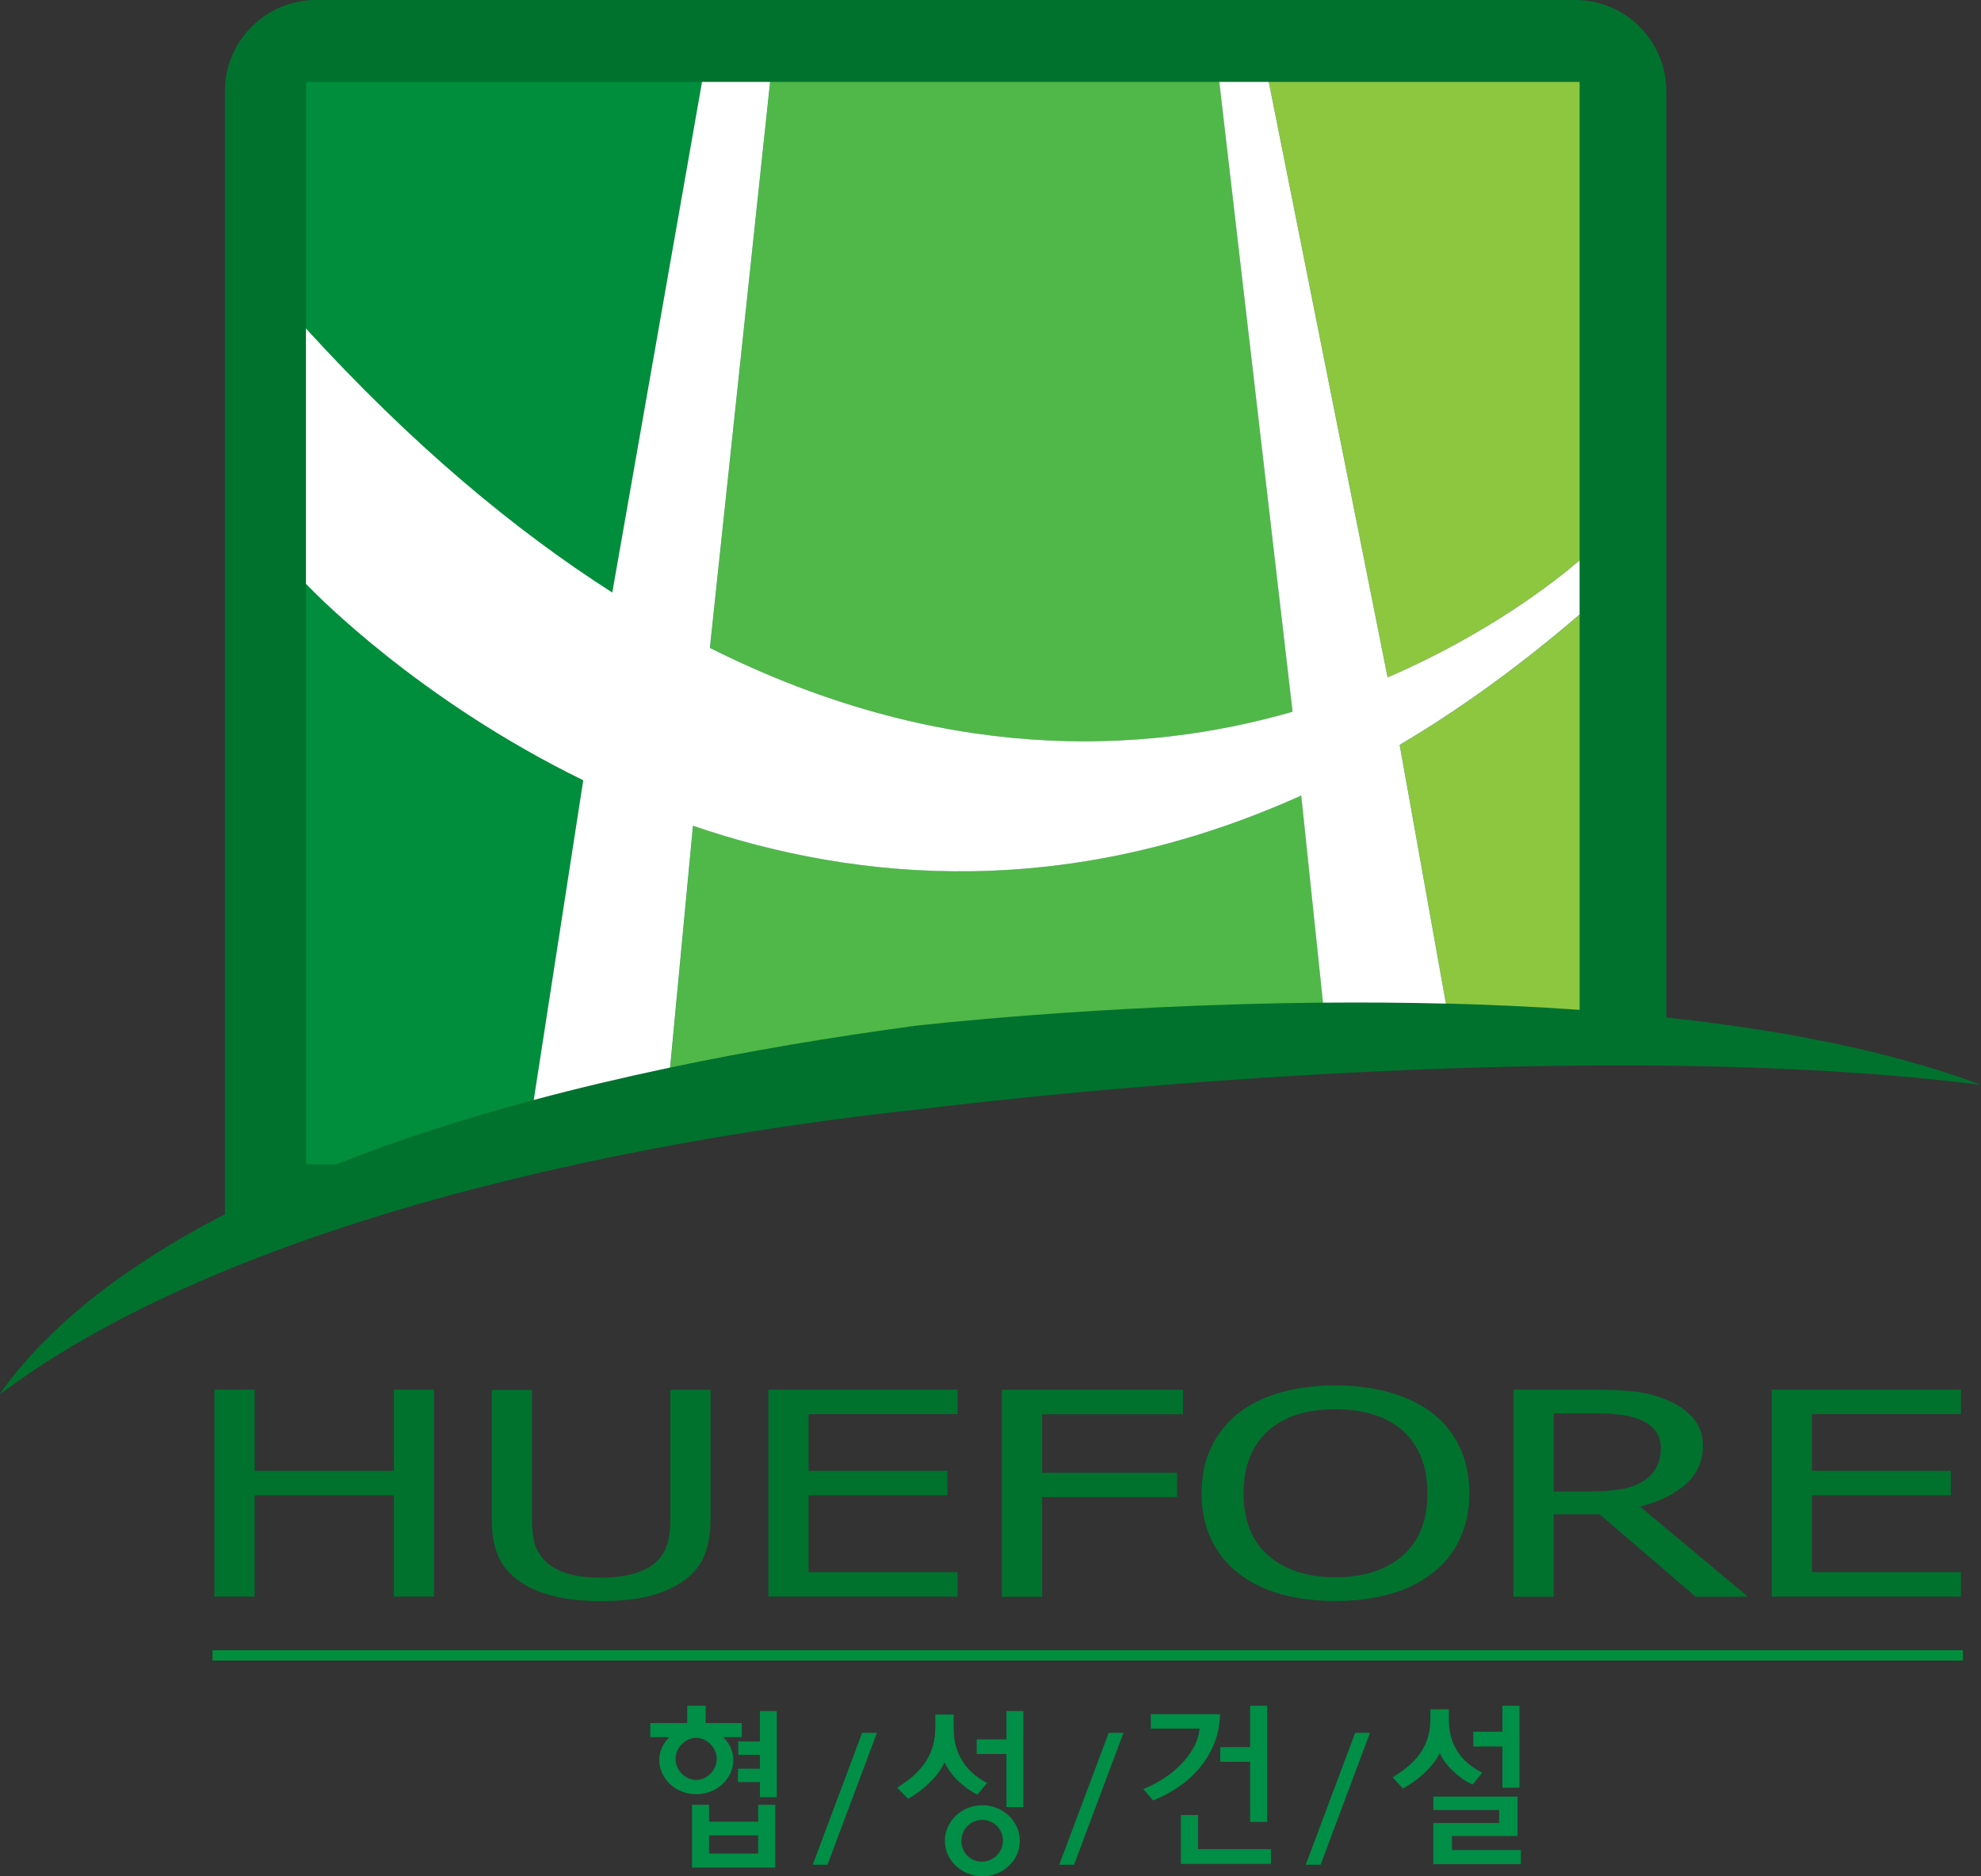 <svg width="95" height="90" viewBox="0 0 95 90" fill="none" xmlns="http://www.w3.org/2000/svg">
<rect x="0" y="0" width="95" height="90" fill="#333333" stroke="none"/>
<g clip-path="url(#clip0_1289_1645)">
<path d="M20.817 76.584H18.887V71.723H12.211V76.584H10.281V66.656H12.211V70.548H18.887V66.656H20.817V76.584Z" fill="#00722E"/>
<path d="M28.826 76.797C27.975 76.797 27.232 76.722 26.594 76.569C25.956 76.414 25.415 76.189 24.966 75.883C24.458 75.539 24.101 75.123 23.893 74.642C23.685 74.159 23.582 73.565 23.582 72.86V66.667H25.512V72.86C25.512 73.318 25.551 73.704 25.637 74.018C25.72 74.329 25.887 74.612 26.133 74.862C26.391 75.128 26.746 75.331 27.19 75.47C27.634 75.606 28.18 75.675 28.823 75.675C29.428 75.675 29.963 75.606 30.432 75.47C30.901 75.331 31.264 75.128 31.525 74.862C31.763 74.606 31.93 74.329 32.015 74.021C32.101 73.715 32.146 73.341 32.146 72.891V66.664H34.076V72.858C34.076 73.546 33.976 74.137 33.771 74.631C33.566 75.126 33.205 75.545 32.695 75.883C32.232 76.192 31.694 76.422 31.081 76.572C30.465 76.722 29.714 76.797 28.823 76.797H28.826Z" fill="#00722E"/>
<path d="M36.848 76.584V66.656H45.922V67.831H38.778V70.548H45.434V71.723H38.778V75.409H45.922V76.584H36.848Z" fill="#00722E"/>
<path d="M56.73 67.836H49.977V70.637H56.447V71.811H49.977V76.591H48.047V66.664H56.73V67.838V67.836Z" fill="#00722E"/>
<path d="M68.718 67.799C69.27 68.235 69.7 68.774 70.005 69.421C70.31 70.065 70.462 70.8 70.462 71.628C70.462 72.455 70.313 73.157 70.013 73.807C69.716 74.459 69.281 75.001 68.718 75.439C68.127 75.903 67.437 76.244 66.646 76.464C65.856 76.683 64.988 76.794 64.04 76.794C63.091 76.794 62.176 76.68 61.388 76.455C60.601 76.228 59.924 75.892 59.361 75.439C58.801 75.001 58.371 74.457 58.074 73.812C57.775 73.168 57.625 72.438 57.625 71.625C57.625 70.811 57.775 70.056 58.08 69.426C58.382 68.793 58.812 68.252 59.369 67.799C59.93 67.358 60.606 67.025 61.391 66.797C62.181 66.567 63.063 66.453 64.037 66.453C65.01 66.453 65.911 66.573 66.707 66.806C67.501 67.042 68.169 67.372 68.715 67.799H68.718ZM68.454 71.628C68.454 70.97 68.352 70.387 68.144 69.882C67.936 69.376 67.645 68.954 67.267 68.621C66.885 68.283 66.422 68.024 65.875 67.855C65.335 67.683 64.725 67.597 64.051 67.597C63.377 67.597 62.736 67.68 62.212 67.847C61.691 68.013 61.227 68.271 60.822 68.621C60.44 68.96 60.146 69.385 59.941 69.895C59.735 70.406 59.636 70.986 59.636 71.63C59.636 72.933 60.035 73.929 60.834 74.62C61.632 75.311 62.706 75.656 64.051 75.656C65.396 75.656 66.466 75.309 67.262 74.62C68.055 73.929 68.454 72.933 68.454 71.63V71.628Z" fill="#00722E"/>
<path d="M83.818 76.584H81.311L76.713 72.636H74.508V76.584H72.578V66.656H76.322C77.151 66.656 77.85 66.687 78.41 66.751C78.973 66.814 79.506 66.959 80.013 67.184C80.521 67.406 80.923 67.695 81.219 68.044C81.516 68.394 81.663 68.83 81.663 69.352C81.663 70.082 81.394 70.69 80.853 71.178C80.316 71.667 79.581 72.031 78.651 72.264L83.818 76.584ZM79.647 69.452C79.647 69.16 79.572 68.905 79.422 68.683C79.273 68.458 79.043 68.275 78.732 68.13C78.457 68.005 78.141 67.919 77.775 67.867C77.409 67.814 76.96 67.792 76.419 67.792H74.508V71.539H76.206C76.757 71.539 77.257 71.506 77.698 71.439C78.141 71.373 78.516 71.234 78.826 71.026C79.106 70.84 79.311 70.618 79.445 70.357C79.578 70.101 79.644 69.799 79.644 69.452H79.647Z" fill="#00722E"/>
<path d="M84.965 76.584V66.656H94.039V67.831H86.895V70.548H93.551V71.723H86.895V75.409H94.039V76.584H84.965Z" fill="#00722E"/>
<path d="M94.132 79.156H10.191V79.65H94.132V79.156Z" fill="#008E3C"/>
<path d="M27.671 55.844C27.36 55.91 27.057 55.985 26.746 56.055L27.671 55.844Z" fill="white"/>
<path d="M79.911 49.908V4.383C79.911 1.963 77.956 0 75.537 0H15.159C12.743 0 10.785 1.963 10.785 4.383V59.833C10.785 59.833 49.993 45.941 79.914 49.911L79.911 49.908Z" fill="#00722E"/>
<path d="M95 52.035C77.088 45.312 43.875 49.209 43.875 49.209C23.72 51.919 6.891 57.49 0.144 66.64L0 66.879C9.06 60.036 25.411 55.197 44.691 53.138C44.691 53.138 74.104 49.42 95 52.035Z" fill="#00722E"/>
<path d="M27.974 37.422C20.117 33.583 15.2 28.552 14.676 28V55.844H16.121C19.035 54.692 22.211 53.665 25.6 52.757L27.974 37.422Z" fill="#008E3C"/>
<path d="M33.239 39.605L32.141 51.204C35.882 50.418 39.809 49.752 43.877 49.205C43.877 49.205 52.568 48.189 63.45 48.092L62.408 38.156C51.29 43.167 41.228 42.343 33.239 39.605Z" fill="#50B848"/>
<path d="M75.751 26.877V3.93H60.848L66.547 32.493C71.48 30.361 74.731 27.762 75.751 26.877Z" fill="#8DC63F"/>
<path d="M61.987 34.139L58.474 3.93H36.934L34.047 31.077C45.062 36.604 54.719 36.235 61.99 34.139H61.987Z" fill="#50B848"/>
<path d="M29.366 28.42L33.67 3.93H14.676V15.756C19.734 21.302 24.654 25.408 29.366 28.42Z" fill="#008E3C"/>
<path d="M69.346 48.137C71.46 48.19 73.609 48.287 75.752 48.44V29.477C72.832 31.992 69.951 34.06 67.125 35.728L69.344 48.14L69.346 48.137Z" fill="#8DC63F"/>
<path d="M75.75 26.877C74.732 27.762 71.479 30.361 66.545 32.493L60.846 3.93H58.472L61.986 34.139C54.717 36.235 45.058 36.604 34.043 31.077L36.93 3.93H33.666L29.362 28.42C24.65 25.411 19.73 21.302 14.672 15.756V28.004C15.199 28.556 20.113 33.586 27.97 37.426L25.596 52.761C27.698 52.197 29.883 51.681 32.135 51.206L33.233 39.608C41.223 42.345 51.284 43.169 62.402 38.159L63.445 48.094C65.356 48.077 67.327 48.089 69.341 48.139L67.122 35.727C69.948 34.058 72.827 31.99 75.75 29.475V26.874V26.877Z" fill="white"/>
<path d="M35.574 82.648V83.325H34.678C34.975 83.603 35.169 83.991 35.169 84.408C35.169 85.321 34.376 86.062 33.388 86.062C32.401 86.062 31.616 85.318 31.616 84.408C31.616 83.994 31.81 83.605 32.096 83.325H31.184V82.648H32.956V81.82H33.84V82.648H35.571H35.574ZM33.386 83.358C32.87 83.358 32.398 83.822 32.398 84.371C32.398 84.921 32.87 85.376 33.386 85.376C33.901 85.376 34.373 84.913 34.373 84.371C34.373 83.83 33.901 83.358 33.386 83.358ZM34.004 86.567V87.378H36.358V86.567H37.177V89.582H33.186V86.567H34.004ZM34.004 88.036V88.905H36.358V88.036H34.004ZM36.442 82.073H37.251V86.204H36.442V85.476H35.388V84.835H36.442V84.169H35.404V83.528H36.442V82.076V82.073Z" fill="#018E46"/>
<path d="M39.683 89.444H38.973L41.344 83.117H42.054L39.683 89.444Z" fill="#018E46"/>
<path d="M46.864 86.085C46.551 85.924 46.224 85.688 45.944 85.418C45.658 85.141 45.431 84.827 45.295 84.53C45.159 84.852 44.898 85.196 44.577 85.51C44.255 85.824 43.894 86.093 43.548 86.279L43.023 85.746C43.623 85.374 44.105 84.969 44.424 84.452C44.704 84.005 44.854 83.481 44.854 82.823V82.24H45.733V82.881C45.733 83.489 45.869 84.022 46.146 84.46C46.418 84.899 46.82 85.254 47.344 85.524L46.864 86.082V86.085ZM47.108 89.996C46.121 89.996 45.311 89.235 45.311 88.297C45.311 87.359 46.121 86.59 47.108 86.59C48.096 86.59 48.906 87.35 48.906 88.297C48.906 89.244 48.104 89.996 47.108 89.996ZM48.096 88.297C48.096 87.739 47.666 87.292 47.108 87.292C46.551 87.292 46.105 87.739 46.105 88.297C46.105 88.855 46.526 89.294 47.084 89.294C47.641 89.294 48.096 88.847 48.096 88.297ZM48.265 82.07H49.075V86.684H48.265V84.133H46.839V83.431H48.265V82.07Z" fill="#018E46"/>
<path d="M51.507 89.444H50.797L53.168 83.117H53.878L51.507 89.444Z" fill="#018E46"/>
<path d="M63.33 89.444H62.617L64.988 83.117H65.698L63.33 89.444Z" fill="#018E46"/>
<path d="M55.297 86.359L54.828 85.812C55.117 85.698 55.416 85.546 55.727 85.357C56.037 85.165 56.32 84.943 56.575 84.688C56.83 84.438 57.044 84.163 57.219 83.861C57.391 83.558 57.496 83.244 57.529 82.914H55.186V82.223H58.508C58.497 82.717 58.408 83.178 58.239 83.6C58.073 84.025 57.848 84.405 57.571 84.746C57.274 85.11 56.933 85.426 56.539 85.698C56.148 85.968 55.732 86.19 55.294 86.359H55.297ZM56.628 87.059H57.454V88.697H60.949V89.404H56.628V87.059ZM59.95 83.8V81.82H60.768V87.389H59.95V84.507H58.519V83.8H59.95Z" fill="#018E46"/>
<path d="M71.079 85.038L70.627 85.593C70.469 85.532 70.311 85.446 70.156 85.338C70.001 85.229 69.853 85.11 69.718 84.98C69.565 84.843 69.429 84.696 69.313 84.541C69.196 84.385 69.108 84.23 69.044 84.077C68.98 84.224 68.891 84.377 68.772 84.532C68.653 84.688 68.517 84.841 68.364 84.988C68.195 85.152 68.012 85.304 67.823 85.443C67.632 85.582 67.449 85.698 67.274 85.787L66.789 85.249C67.091 85.066 67.358 84.874 67.593 84.668C67.829 84.463 68.026 84.233 68.187 83.977C68.317 83.766 68.417 83.536 68.489 83.286C68.561 83.036 68.594 82.759 68.594 82.451V81.99H69.482V82.509C69.482 82.797 69.518 83.07 69.587 83.322C69.659 83.575 69.762 83.805 69.898 84.008C70.034 84.224 70.203 84.416 70.4 84.582C70.6 84.749 70.827 84.899 71.082 85.029L71.079 85.038ZM68.736 87.442H71.889V86.82H68.736V86.173H72.774V88.067H69.629V88.741H72.935V89.416H68.733V87.445L68.736 87.442ZM72.05 83.067V81.82H72.868V85.751H72.05V83.772H70.652V83.064H72.05V83.067Z" fill="#018E46"/>
</g>
<defs>
<clipPath id="clip0_1289_1645">
<rect width="95" height="90" fill="white"/>
</clipPath>
</defs>
</svg>
